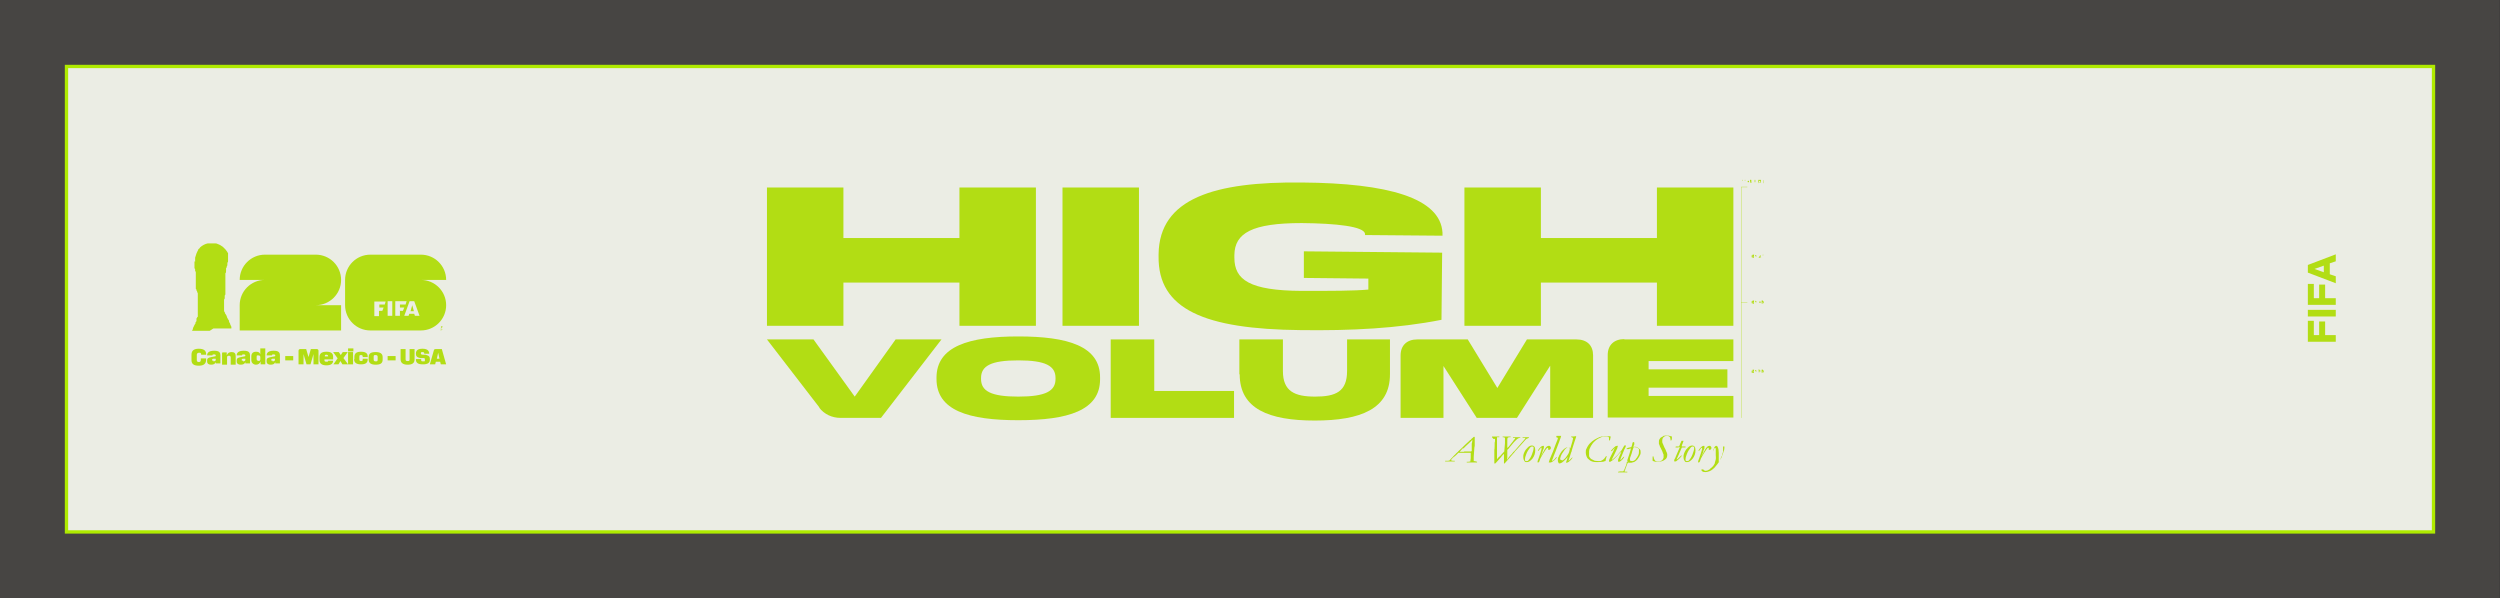 <?xml version="1.0" encoding="UTF-8"?>
<svg xmlns="http://www.w3.org/2000/svg" version="1.1" viewBox="0 0 752 180">
  <rect x="0" y="0" width="752" height="180" fill="#333333" stroke="none"/>
  <defs>
    <style>
      .cls-1 {
        fill: #fbeed8;
        opacity: .1;
      }

      .cls-1, .cls-2 {
        isolation: isolate;
      }

      .cls-3 {
        fill: #b2dd14;
      }

      .cls-2 {
        fill: #ebede4;
        opacity: 1;
        stroke: #afea00;
        stroke-miterlimit: 10;
      }
    </style>
  </defs>
  <!-- Generator: Adobe Illustrator 28.7.3, SVG Export Plug-In . SVG Version: 1.2.0 Build 164)  -->
  <g>
    <g id="Layer_1">
      <rect class="cls-1" x="-.1" width="752" height="180"/>
      <path class="cls-2" d="M20,20v140h712V20H20Z"/>
      <g>
        <path class="cls-3" d="M435.8,138.6s.1,0,.2-.1h0l1.4-1.5c.2-.2.3-.3.3-.3,0,0,.1,0,.2-.2s.1-.1.2-.2l.2-.2c.2-.1.3-.2.3-.3.6-.5,1.3-1.2,2.2-2.1l1.3-1.2c0-.1.2-.2.3-.2.2-.3.4-.5.6-.6,0,0,.1-.1.3-.3h.3v2.6s0,.3-.1.6l-.2,2.8h0v.4h0v.7h0v.2h.2c.4.1.6.1.8.2h0v.2h-3.1v-.2h.4c.2,0,.4,0,.6-.1h.1c0-.1,0-.5.1-1v-1.6h-3.7s-.1,0-.2.2c0,0-.2.2-.3.3-.2.2-.4.4-.8.7-.1.1-.3.2-.4.3l-.4.5s-.1,0-.1.1h0v.2c.1,0,.3,0,.4.1h.7v.2h-2.9v-.2h1s0-.1.1-.1h0ZM440.4,135.8h2.1c0-.1.2-.1.2-.1v-2.3c.1,0,.2-1.1.2-1.1,0,0-.2.1-.3.3,0,0-.2.1-.3.3l-1.4,1.3-.2.2s-.2.2-.3.3-.2.2-.3.2h-.2c0,.1-.1.2-.2.3,0,0-.1,0-.2.2s-.1.1-.2.2c0,0-.1.1-.2.3h1.3Z"/>
        <path class="cls-3" d="M448.8,131.5v-.2h2.2v.2h-.5c-.1,0-.2,0-.2.1v1.8h0v4.7c.1-.1.2-.2.3-.3.1-.2.2-.3.4-.4,0,0,.1-.2.3-.3.2-.2.5-.6,1-1.1,0,0,.1-.2.2-.2v-.2l.2-2.3v-1.3c0-.5,0-.2,0-.3,0,0-.3-.2-.5-.2h-.2v-.2h2.4v.2h-.3c-.3,0-.5.1-.6.2,0,0-.1.2-.1.5v2.6c.1-.2.3-.3.4-.4.1-.1.5-.6,1.1-1.4,0,0,.2-.2.3-.4.4-.5.6-.7.6-.8s0,0,0,0c0,0-.1,0-.2-.1h-.5v-.2h2.2v.2h-.1c-.2,0-.4,0-.5.2-.2,0-.3.2-.5.3-.3.3-.6.6-.8.8l-1.5,1.8c-.1.1-.2.3-.3.3,0,.1-.2.2-.2.2v2.5c-.1.2-.1.3-.1.4h.1c0-.1.9-1.2.9-1.2,0,0,.2-.2.4-.4,0,0,.2-.2.4-.5,0-.1.2-.2.3-.3,0,0,.1-.1.2-.2l2-2.3.8-.9c.2-.2.3-.4.4-.5v-.2h-.8v-.2h1.9v.2c-.3.1-.5.2-.7.3s-.6.6-1.4,1.5l-2.1,2.3-.2.3-.2.2-1.3,1.5-1.4,1.6h-.2v-.2h0v-2.7s-.1.1-.3.3l-.2.2c-.1.1-.2.2-.3.4-.2.2-.7.8-1.6,1.8l-.2.2h-.3v-4.1c.1,0,.1-2.1.1-2.1,0-.2.1-.4.1-.4v-.8h-.5l-.4-.5Z"/>
        <path class="cls-3" d="M461.8,135.5c0,.9-.3,1.7-.8,2.4-.6.7-1.1,1.1-1.7,1.1s-.6-.1-.8-.4-.3-.6-.3-1.1,0-.7.2-1.2.4-.8.6-1.1c0,0,.1-.1.2-.2.2-.3.5-.5.7-.7.3-.2.6-.3.9-.3s.5.1.7.3.3.6.3,1.1h0ZM458.7,138.2c0,.2,0,.3.1.4s.2.1.4.1.4,0,.6-.3c.3-.3.7-.9,1-1.7s.5-1.4.5-1.9,0-.3-.1-.4c0,0-.2-.1-.3-.1-.2,0-.5.1-.7.4-.4.5-.8,1.1-1.1,1.9-.3.7-.4,1.2-.4,1.6Z"/>
        <path class="cls-3" d="M463.7,134.6c-.1,0-.3.2-.4.3,0,0-.2.3-.5.7h-.2c0-.2.3-.5.5-.8.3-.3.5-.5.7-.6.1,0,.3-.1.4-.1,0,0,.2,0,.2.1v.4c0,.2-.1.5-.3.9-.1.4-.2.7-.3,1l-.3.7h0s.2-.2.3-.5c.6-1.2,1.1-2,1.4-2.3.2-.2.5-.3.7-.3s.3,0,.4.2c.1,0,.2.2.2.4s0,.3-.2.5c0,0-.2.1-.3.1h-.3v-.4c0-.1-.1-.2-.2-.2s-.1,0-.2.1c-.2.2-.5.7-1.1,1.6-.5.9-.9,1.5-1,1.9s-.2.6-.3.7c0,0-.1.1-.2.1h-.2v-.4c.2-.4.4-1.2.8-2.3l.4-1.3v-.2h0c0-.1,0-.2-.1-.2h.1Z"/>
        <path class="cls-3" d="M468.2,131.3v-.2h1.4l-.2.7s-.2.4-.4,1.1l-.8,2.1c-.1.4-.4,1-.7,1.8l-.2.5c-.1.4-.2.6-.3.8-.1.2-.2.4-.2.5h0c.1,0,.3,0,.5-.2.3-.2.5-.5.8-.9h.2c-.1.3-.3.5-.5.7-.3.3-.5.5-.6.5-.2.2-.4.3-.7.4h-.6c-.1,0,0,0,0-.1,0-.2.3-1,.9-2.4.2-.4.4-.9.6-1.5.4-1,.6-1.7.8-2.1.2-.4.3-.8.4-1.1h0v-.2s-.2-.1-.5-.2v-.2Z"/>
        <path class="cls-3" d="M472.4,134.7l.6-2s0-.2.1-.4h0c0-.3.1-.4.1-.5h0c-.1-.1-.3-.3-.5-.3h-.1v-.2c.7,0,1.1,0,1.3-.1h.2v.2h0l-.5,1.5-.6,1.9c-.1.3-.2.6-.2.7,0,.2-.1.4-.2.6l-.8,2.5h0c.1,0,.5-.3,1.1-1,0,0,.1,0,.1.1-.3.5-.7.9-1.1,1.2-.3.2-.5.3-.7.3s0,0-.1,0h0c0-.1,0-.4.2-.8.1-.4.2-.7.3-.9-.1,0-.3.3-.5.5-.4.4-.8.8-1.2,1.1-.3.2-.6.3-.8.3s-.2,0-.3-.2c-.1-.2-.2-.4-.2-.7s0-.8.3-1.2c0-.2.3-.6.5-1s.5-.7.8-1,.6-.5.8-.6c.3-.1.5-.2.7-.2s.3,0,.4.1c0,0,.2.2.3.3v-.2ZM469.8,138.5c.2,0,.3,0,.5-.2.4-.3.7-.6,1-1.1.3-.4.6-.9.7-1.3s.2-.7.2-.8,0-.2-.1-.4c0-.1-.2-.2-.3-.2s-.3,0-.5.2c-.2.1-.4.3-.6.5-.1.1-.3.4-.6.9-.3.4-.5.8-.6,1.1s-.2.6-.2.7,0,.3.1.4c0,0,.2.1.3.1h.1Z"/>
        <path class="cls-3" d="M484.5,131.2c0,.1,0,.4-.1.6,0,.3-.1.5-.2.7h-.2v-.2c0-.4,0-.7-.1-.8,0-.1-.3-.2-.6-.2h-.7c-.3,0-.6,0-.9.2s-.8.3-1.2.6c-.2.1-.6.4-1,.8-.2.2-.5.5-.9,1.2l-.2.4-.3.6c0,.2-.1.4-.1.6v1.4c0,.2.1.4.2.5.2.3.4.5.7.6s.5.3.8.4c.3,0,.7.1,1.1.1s.8,0,1-.2c.3-.1.5-.3.7-.5,0,0,.3-.3.6-.8h.2l-.3,1.1c0,.2,0,.3-.1.4-.3,0-.5.2-.8.2-.5,0-1,.1-1.5.1s-1.3,0-1.7-.2c-.4-.1-.8-.4-1.1-.7-.3-.2-.5-.6-.6-.9-.1-.4-.2-.7-.2-1,0-.5,0-.9.2-1.2.3-.7.7-1.3,1.1-1.7s.9-.8,1.4-1.1c.4-.2.9-.5,1.4-.7s1.1-.3,1.6-.3h1c.3,0,.5,0,.8.1h0Z"/>
        <path class="cls-3" d="M485.9,134.6c-.1,0-.3.2-.5.5-.2.1-.3.3-.4.4,0,.1-.2.2-.2.2h-.2c0-.2.2-.4.5-.7s.6-.6.9-.8c.2,0,.3-.1.4-.1h.2c.1,0,0,.1,0,.2s0,.2-.1.3v.2c-.2.4-.5,1.1-1,2.1-.4.9-.7,1.3-.7,1.4h0c.1,0,.2,0,.4-.2.5-.4.9-.8,1.2-1.1,0,0,.1-.1.3-.3.4-.5.8-.9,1.1-1.3.2-.3.4-.7.8-1.4h.5c0,.2-.2.7-.5,1.2l-1.1,2.7c0,.1-.1.3-.1.4h.2c.2-.3.4-.5.6-.7,0,0,.1-.2.2-.2h.2c-.2.4-.5.8-1,1.2-.2.2-.4.3-.6.3h-.2s-.1-.1-.1-.2c0-.2,0-.5.2-.9l.8-1.9h0c0-.1-.2.2-.5.4-.6.7-1.1,1.2-1.5,1.6-.4.4-.8.7-1.3,1h-.4v-.4c0-.2.2-.5.3-.8l1-2,.4-.9c0-.1.1-.2.1-.3h0c0-.1.1.1.1.1Z"/>
        <path class="cls-3" d="M487.1,141.8h1.2s0-.2.2-.3l.6-1.5c0-.2.2-.4.2-.7s0-.3.2-.4,0-.2,0-.3v-.2l.5-1.5s.2-.5.4-1.3c0-.2.2-.5.2-.7-.3,0-.5.1-.7.2h-.6v-.2c.2-.1.6-.3,1.4-.4.2-.5.3-.8.3-1s.1-.4.2-.5h.3s.1.1.1.2h0v.4s0,.2-.1.3c-.1.3-.2.4-.2.5h.6c.2,0,.4,0,.7.2.3.2.5.4.7.6s.2.6.2.9,0,.5-.2.8c-.1.3-.3.6-.5.9-.2.3-.4.6-.7.8-.3.2-.5.4-.7.4-.5.2-.8.2-.9.2h-.4c-.2,0-.3,0-.4-.1-.2.3-.4,1-.8,2,0,.2-.1.4-.2.5s0,.2,0,.2h0c.1.1.2.1.4.1h.4v.2h-2.8v-.2h.4ZM492,138.1c.4-.4.6-.8.8-1.2.2-.4.2-.8.2-1.1v-.6c0-.1,0-.2-.2-.3-.1-.1-.2-.2-.4-.3-.2,0-.4-.1-.7-.1s-.2,0-.3,0c-.3.8-.5,1.4-.6,1.9l-.5,1.4v.5c0,.1,0,.2.1.3.1,0,.3.1.5.1s.4,0,.5-.1c.1,0,.4-.2.7-.5h-.1Z"/>
        <path class="cls-3" d="M497.2,137.3h.2c0,.5.2,1,.5,1.3.2.1.4.2.7.2h.2c.2,0,.5,0,.7-.1s.4-.2.5-.3.3-.4.4-.7v-.8c0-.1,0-.3-.2-.6,0-.2-.2-.5-.3-.8l-.6-1.2c0-.2-.2-.5-.3-.8v-.6c0-.2,0-.6.2-.8.1-.2.3-.5.6-.6s.5-.3.6-.4c.3,0,.5-.1.8-.1.5,0,1.1.1,1.7.3v.6c0,.3-.1.5-.2.6h-.2c0-.2,0-.5-.1-.8,0-.2-.2-.3-.3-.4-.2-.1-.4-.2-.6-.2-.4,0-.8.1-1.1.4-.3.3-.4.6-.4,1.1s0,.5.1.7.3.7.6,1.4c.2.3.3.6.4.8,0,0,0,.2.2.5s.1.5.2.5v.4c0,.6-.2,1-.6,1.3-.5.4-1.2.7-2.1.7s-1.1,0-1.7-.3h0v-1.5.2Z"/>
        <path class="cls-3" d="M504.9,134.6h-.9s0-.2.1-.3h1c0-.2.1-.3.2-.5.1-.3.2-.6.4-.9,0-.1,0-.2.1-.3h.6c0,.2-.2.6-.5,1.4v.3h1.1v.3h-1.1l-1,2.3c-.1.2-.3.6-.6,1.3h0c.1,0,.2,0,.4-.2.3-.3.7-.6,1-1,0,0,.1,0,.2.1-.4.5-.7.8-.8.9s-.4.3-.6.5-.4.3-.4.3h-.5v-.2c0-.1,0-.4.3-.8l.2-.5.9-2.1c.1-.3.2-.5.3-.7h-.4Z"/>
        <path class="cls-3" d="M510,135.5c0,.9-.3,1.7-.8,2.4-.6.7-1.1,1.1-1.7,1.1s-.6-.1-.8-.4-.3-.6-.3-1.1,0-.7.2-1.2.4-.8.6-1.1c0,0,.1-.1.2-.2.2-.3.5-.5.7-.7.3-.2.6-.3.9-.3s.5.1.7.3.3.6.3,1.1h0ZM507,138.2c0,.2,0,.3.1.4s.2.1.4.1.4,0,.6-.3c.3-.3.7-.9,1-1.7s.5-1.4.5-1.9,0-.3-.1-.4c0,0-.2-.1-.3-.1-.2,0-.5.1-.7.4-.4.5-.8,1.1-1.1,1.9-.3.7-.4,1.2-.4,1.6Z"/>
        <path class="cls-3" d="M512,134.6c-.1,0-.3.2-.4.3,0,0-.2.3-.5.7h-.2c0-.2.3-.5.5-.8.3-.3.5-.5.7-.6,0,0,.3-.1.4-.1,0,0,.2,0,.2.1v.4c0,.2,0,.5-.3.9,0,.4-.2.7-.3,1l-.3.7h0s.2-.2.3-.5c.6-1.2,1.1-2,1.4-2.3.2-.2.5-.3.7-.3s.3,0,.4.2c0,0,.2.2.2.4s0,.3-.2.5c0,0-.2.1-.3.1h-.3v-.4c0-.1,0-.2-.2-.2s0,0-.2.1c-.2.2-.5.7-1.1,1.6-.5.9-.9,1.5-1,1.9s-.2.6-.3.7c0,0-.1.1-.2.1h-.2v-.4c.2-.4.4-1.2.8-2.3l.4-1.3v-.2h0c0-.1,0-.2-.1-.2h0Z"/>
        <path class="cls-3" d="M512.6,141.4s.2.1.2.2.2,0,.3,0c.2,0,.5,0,.7-.2.3-.1.5-.2.6-.4.3-.2.5-.4.9-.8.2-.2.3-.5.5-.8,0-.3.2-.7.3-1.2s0-.9,0-1.3v-1.9q0-.2-.2-.3h0s-.2,0-.2.1c0,.2-.3.5-.4,1h0c0-.5.2-.8.3-1,0-.3.2-.4.3-.5,0,0,0-.1.3-.2h0c.2,0,.4.1.5.4.2.4.3,1,.3,1.7v1.2c0,.5,0,.8,0,1,0,.3,0,.5,0,.6h0c.3-.4.5-.7.6-1.1,0-.3.3-.6.4-.9,0-.4.2-.7.3-1.1v-1.2c0-.2,0-.3,0-.4h.4v.3c0,.2,0,.7-.3,1.4-.3,1-.6,1.8-1,2.4-.5.9-1.1,1.6-1.7,2.3-.4.4-.9.8-1.4,1s-.9.3-1.2.3-.8,0-1-.2c-.2-.1-.3-.2-.3-.4v-.2h.5s.2.1.3.3h.2Z"/>
      </g>
      <path class="cls-3" d="M288.6,85h-34.9v13h-23v-41.6h23v15.2h34.9v-15.2h23v41.6h-23v-13Z"/>
      <path class="cls-3" d="M319.6,56.4h23v41.6h-23v-41.6Z"/>
      <path class="cls-3" d="M348.5,77.1v-.6c.2-16.9,16.9-21.9,43.2-21.6,25.7.2,41.6,4.6,42.2,15.1v.9l-23.3-.2v-.4c-.4-2.2-8.6-3.1-19-3.2-15,0-20.2,3-20.3,9.6v.8c0,6.7,4.6,9.9,20.2,10,9.2,0,15.7,0,20.1-.4v-3.3l-19.4-.2v-8l41.6.4-.2,20.2c-13.2,2.6-27.2,3.3-42.4,3.1-28.8-.3-42.9-6.2-42.7-22.2h0Z"/>
      <path class="cls-3" d="M498.4,85h-34.9v13h-23v-41.6h23v15.2h34.9v-15.2h23v41.6h-23v-13h0Z"/>
      <path class="cls-3" d="M246.5,122.6l-15.8-20.5h14l12.4,17.2,12.3-17.2h13.8l-18.2,23.6h-12.2c-2.5,0-4.9-1.1-6.4-3.1h.1Z"/>
      <path class="cls-3" d="M281.7,114.1v-.5c0-9.4,9.7-12.4,24.6-12.4s24.6,2.9,24.6,12.3v.6c0,9.4-9.7,12.3-24.6,12.3s-24.6-2.9-24.6-12.4h0ZM306.3,119.3c8.3,0,11.2-1.7,11.2-5.3v-.3c0-3.6-2.9-5.3-11.2-5.3s-11.2,1.7-11.2,5.3v.3c0,3.6,2.9,5.3,11.2,5.3Z"/>
      <path class="cls-3" d="M334.1,102.1h13.1v15.5h24v8.1h-37.1v-23.6Z"/>
      <path class="cls-3" d="M372.8,112.6v-10.5h13.1v9.5c0,6.1,3.5,7.7,9.7,7.7s9.6-1.5,9.6-7.7v-9.5h12.9v10.5c0,10.4-8.8,13.9-22.6,13.9s-22.6-3.5-22.6-13.9h-.1Z"/>
      <path class="cls-3" d="M426.6,102.1h14.9l8.9,14.6,8.9-14.6h14.9c3.2,0,5,1.8,5,4.8v18.8h-12.9v-15.7l-10,15.7h-12.1l-10-15.6v15.6h-12.9v-18.8c0-3,1.9-4.8,5-4.8h.3Z"/>
      <path class="cls-3" d="M488.6,102.1h32.8v6.5h-25.5v2.5h23.7v5.5h-23.7v2.5h25.5v6.5h-37.8v-18.8c0-3,1.9-4.8,5-4.8h0Z"/>
      <g>
        <g>
          <rect class="cls-3" x="523.7" y="125.5" width="1.9" height="0"/>
          <polygon class="cls-3" points="523.8 125.7 523.7 125.7 523.7 90.9 525.6 90.9 525.6 91 523.8 91 523.8 125.7"/>
          <rect class="cls-3" x="523.7" y="97.7" width="1.5" height="0"/>
          <rect class="cls-3" x="523.7" y="104.6" width="1.5" height="0"/>
          <rect class="cls-3" x="523.7" y="111.6" width="1.5" height="0"/>
          <rect class="cls-3" x="523.7" y="118.6" width="1.5" height="0"/>
          <rect class="cls-3" x="523.7" y="125.5" width="1.5" height="0"/>
          <rect class="cls-3" x="523.7" y="91.6" width=".7" height="0"/>
          <rect class="cls-3" x="523.7" y="92.2" width=".7" height="0"/>
          <rect class="cls-3" x="523.7" y="92.7" width=".7" height="0"/>
          <rect class="cls-3" x="523.7" y="93.3" width=".7" height="0"/>
          <rect class="cls-3" x="523.7" y="93.9" width=".7" height="0"/>
          <rect class="cls-3" x="523.7" y="94.4" width=".7" height="0"/>
          <rect class="cls-3" x="523.7" y="95" width=".7" height="0"/>
          <rect class="cls-3" x="523.7" y="95.6" width=".7" height="0"/>
          <rect class="cls-3" x="523.7" y="96.1" width=".7" height="0"/>
          <rect class="cls-3" x="523.7" y="96.7" width=".7" height="0"/>
          <rect class="cls-3" x="523.7" y="98.6" width=".7" height="0"/>
          <rect class="cls-3" x="523.7" y="99.2" width=".7" height="0"/>
          <rect class="cls-3" x="523.7" y="99.7" width=".7" height="0"/>
          <rect class="cls-3" x="523.7" y="100.3" width=".7" height="0"/>
          <rect class="cls-3" x="523.7" y="100.9" width=".7" height="0"/>
          <rect class="cls-3" x="523.7" y="101.4" width=".7" height="0"/>
          <rect class="cls-3" x="523.7" y="102" width=".7" height="0"/>
          <rect class="cls-3" x="523.7" y="102.6" width=".7" height="0"/>
          <rect class="cls-3" x="523.7" y="103.1" width=".7" height="0"/>
          <rect class="cls-3" x="523.7" y="103.7" width=".7" height="0"/>
          <rect class="cls-3" x="523.7" y="105.6" width=".7" height="0"/>
          <rect class="cls-3" x="523.7" y="106.1" width=".7" height="0"/>
          <rect class="cls-3" x="523.7" y="106.7" width=".7" height="0"/>
          <rect class="cls-3" x="523.7" y="107.3" width=".7" height="0"/>
          <rect class="cls-3" x="523.7" y="107.8" width=".7" height="0"/>
          <rect class="cls-3" x="523.7" y="108.4" width=".7" height="0"/>
          <rect class="cls-3" x="523.7" y="109" width=".7" height="0"/>
          <rect class="cls-3" x="523.7" y="109.5" width=".7" height="0"/>
          <rect class="cls-3" x="523.7" y="110.1" width=".7" height="0"/>
          <rect class="cls-3" x="523.7" y="110.7" width=".7" height="0"/>
          <rect class="cls-3" x="523.7" y="112.6" width=".7" height="0"/>
          <rect class="cls-3" x="523.7" y="113.1" width=".7" height="0"/>
          <rect class="cls-3" x="523.7" y="113.7" width=".7" height="0"/>
          <rect class="cls-3" x="523.7" y="114.3" width=".7" height="0"/>
          <rect class="cls-3" x="523.7" y="114.8" width=".7" height="0"/>
          <rect class="cls-3" x="523.7" y="115.4" width=".7" height="0"/>
          <rect class="cls-3" x="523.7" y="116" width=".7" height="0"/>
          <rect class="cls-3" x="523.7" y="116.5" width=".7" height="0"/>
          <rect class="cls-3" x="523.7" y="117.1" width=".7" height="0"/>
          <rect class="cls-3" x="523.7" y="117.7" width=".7" height="0"/>
          <rect class="cls-3" x="523.7" y="119.5" width=".7" height="0"/>
          <rect class="cls-3" x="523.7" y="120.1" width=".7" height="0"/>
          <rect class="cls-3" x="523.7" y="120.7" width=".7" height="0"/>
          <rect class="cls-3" x="523.7" y="121.2" width=".7" height="0"/>
          <rect class="cls-3" x="523.7" y="121.8" width=".7" height="0"/>
          <rect class="cls-3" x="523.7" y="122.4" width=".7" height="0"/>
          <rect class="cls-3" x="523.7" y="122.9" width=".7" height="0"/>
          <rect class="cls-3" x="523.7" y="123.5" width=".7" height="0"/>
          <rect class="cls-3" x="523.7" y="124.1" width=".7" height="0"/>
          <rect class="cls-3" x="523.7" y="124.6" width=".7" height="0"/>
        </g>
        <g>
          <rect class="cls-3" x="523.7" y="90.8" width="1.9" height="0"/>
          <polygon class="cls-3" points="523.8 91 523.7 91 523.7 56.2 525.6 56.2 525.6 56.3 523.8 56.3 523.8 91"/>
          <rect class="cls-3" x="523.7" y="63" width="1.5" height="0"/>
          <rect class="cls-3" x="523.7" y="69.9" width="1.5" height="0"/>
          <rect class="cls-3" x="523.7" y="76.9" width="1.5" height="0"/>
          <rect class="cls-3" x="523.7" y="83.9" width="1.5" height="0"/>
          <rect class="cls-3" x="523.7" y="90.8" width="1.5" height="0"/>
          <rect class="cls-3" x="523.7" y="56.9" width=".7" height="0"/>
          <rect class="cls-3" x="523.7" y="57.5" width=".7" height="0"/>
          <rect class="cls-3" x="523.7" y="58.1" width=".7" height="0"/>
          <rect class="cls-3" x="523.7" y="58.6" width=".7" height="0"/>
          <rect class="cls-3" x="523.7" y="59.2" width=".7" height="0"/>
          <rect class="cls-3" x="523.7" y="59.8" width=".7" height="0"/>
          <rect class="cls-3" x="523.7" y="60.3" width=".7" height="0"/>
          <rect class="cls-3" x="523.7" y="60.9" width=".7" height="0"/>
          <rect class="cls-3" x="523.7" y="61.5" width=".7" height="0"/>
          <rect class="cls-3" x="523.7" y="62" width=".7" height="0"/>
          <rect class="cls-3" x="523.7" y="63.9" width=".7" height="0"/>
          <rect class="cls-3" x="523.7" y="64.5" width=".7" height="0"/>
          <rect class="cls-3" x="523.7" y="65" width=".7" height="0"/>
          <rect class="cls-3" x="523.7" y="65.6" width=".7" height="0"/>
          <rect class="cls-3" x="523.7" y="66.2" width=".7" height="0"/>
          <rect class="cls-3" x="523.7" y="66.7" width=".7" height="0"/>
          <rect class="cls-3" x="523.7" y="67.3" width=".7" height="0"/>
          <rect class="cls-3" x="523.7" y="67.9" width=".7" height="0"/>
          <rect class="cls-3" x="523.7" y="68.4" width=".7" height="0"/>
          <rect class="cls-3" x="523.7" y="69" width=".7" height="0"/>
          <rect class="cls-3" x="523.7" y="70.9" width=".7" height="0"/>
          <rect class="cls-3" x="523.7" y="71.5" width=".7" height="0"/>
          <rect class="cls-3" x="523.7" y="72" width=".7" height="0"/>
          <rect class="cls-3" x="523.7" y="72.6" width=".7" height="0"/>
          <rect class="cls-3" x="523.7" y="73.2" width=".7" height="0"/>
          <rect class="cls-3" x="523.7" y="73.7" width=".7" height="0"/>
          <rect class="cls-3" x="523.7" y="74.3" width=".7" height="0"/>
          <rect class="cls-3" x="523.7" y="74.9" width=".7" height="0"/>
          <rect class="cls-3" x="523.7" y="75.4" width=".7" height="0"/>
          <rect class="cls-3" x="523.7" y="76" width=".7" height="0"/>
          <rect class="cls-3" x="523.7" y="77.9" width=".7" height="0"/>
          <rect class="cls-3" x="523.7" y="78.4" width=".7" height="0"/>
          <rect class="cls-3" x="523.7" y="79" width=".7" height="0"/>
          <rect class="cls-3" x="523.7" y="79.6" width=".7" height="0"/>
          <rect class="cls-3" x="523.7" y="80.1" width=".7" height="0"/>
          <rect class="cls-3" x="523.7" y="80.7" width=".7" height="0"/>
          <rect class="cls-3" x="523.7" y="81.3" width=".7" height="0"/>
          <rect class="cls-3" x="523.7" y="81.8" width=".7" height="0"/>
          <rect class="cls-3" x="523.7" y="82.4" width=".7" height="0"/>
          <rect class="cls-3" x="523.7" y="83" width=".7" height="0"/>
          <rect class="cls-3" x="523.7" y="84.9" width=".7" height="0"/>
          <rect class="cls-3" x="523.7" y="85.4" width=".7" height="0"/>
          <rect class="cls-3" x="523.7" y="86" width=".7" height="0"/>
          <rect class="cls-3" x="523.7" y="86.6" width=".7" height="0"/>
          <rect class="cls-3" x="523.7" y="87.1" width=".7" height="0"/>
          <rect class="cls-3" x="523.7" y="87.7" width=".7" height="0"/>
          <rect class="cls-3" x="523.7" y="88.2" width=".7" height="0"/>
          <rect class="cls-3" x="523.7" y="88.8" width=".7" height="0"/>
          <rect class="cls-3" x="523.7" y="89.4" width=".7" height="0"/>
          <rect class="cls-3" x="523.7" y="89.9" width=".7" height="0"/>
        </g>
        <g>
          <path class="cls-3" d="M526.9,77h0c0,0,0,0,0,0v-.2c0,0,0,0,.2,0h.2v.2h0c0,.2,0,0,0,0,0,0,0,0,.2,0s0,0,0,.2v.2h-.6c0,0,0,0,0-.2v-.2c0,0,0,0,.2,0h0ZM526.8,77.3h0c0,.2,0,0,0,0h.3c.1,0,0,0,0,0v-.2c0,0,0,0-.2,0h-.2c-.1,0,0,0,0,0h.1ZM526.9,76.8h0c0,.2,0,0,0,0h0c0,0,0,0,0,0h0c0-.2,0,0,0,0h0c0,0,0,0,0,0Z"/>
          <path class="cls-3" d="M527.6,77.4h0c0,.2,0,0,0,0h0c0,0,0,0,0,0h0v-.3c0,0,0,0,0,0h-.4v-.5c0-.1,0,0,.2,0h.2q.1,0,0,.2v.6q0,.1,0,.2c0,0,0,0-.2,0h-.2v-.2h.1ZM528.2,76.9v-.2c0,0,0,0,0,0h-.2c-.1,0,0,0,0,.2v.2c0,0,0,0,.2,0h.2c.1,0,0,0,0-.2h-.1Z"/>
          <path class="cls-3" d="M528.6,77h0c0,0,.2,0,.2,0h0c0,0-.2,0-.2,0ZM528.6,77.6h0c0,0,.2,0,.2,0h0c0,0-.2,0-.2,0Z"/>
          <path class="cls-3" d="M529.7,77.5h0c0,0-.7,0-.7,0h0c0-.2,0,0,.2-.3,0,0,.2-.2.2-.2v-.2h0c0-.2,0,0,0,0h-.2c-.1,0,0,0,0,.2h0c0,0,0-.2,0-.2h.4v.2h0v.2c0,0,0,0-.2.2,0,0,0,0-.2,0s0,0,0,0h.6Z"/>
          <path class="cls-3" d="M530.4,77.6h0v-.8h-.2c0-.2,0-.2.2-.2s0,0,0,0h0v1h0Z"/>
        </g>
        <g>
          <path class="cls-3" d="M524.2,55.1h0v-.8h-.2c0-.2,0-.2.2-.2s0,0,0,0h0v1h0Z"/>
          <path class="cls-3" d="M525,55.1h0v-.8h-.2c0-.2,0-.2.2-.2s0,0,0,0h0v1h0Z"/>
          <path class="cls-3" d="M525.5,54.8h0q0,0,0,0h.2c.1,0,0,0,0-.2s0,0,0,0h-.2c-.2,0,0,0,0,0h0c0,0,0,0,.2,0s0,0,0,0h0c0-.2,0,0,0,0h0c0,0,0,0,0,0h0c0,0,0-.2,0-.2h.4c.1,0,0,0,0,0s0,0,0,0h0c0,.2,0,0,0,0h0v.2c0,.1,0,.2,0,.2h-.5s0,0,0-.2v.2Z"/>
          <path class="cls-3" d="M526.4,54.6v-.3q0,0,0-.2c0-.1,0,0,.2,0h.2c.1,0,0,0,0,0s0,0,0,.2v.5q0,0,0,.2c0,.1,0,0-.2,0s-.2,0-.2,0c0,0,0-.2,0-.4h0ZM526.5,54.6v.3h.4c.1,0,0-.2,0-.3v-.3h-.2c-.2,0,0,0,0,0v.4h-.1Z"/>
          <path class="cls-3" d="M527.8,55.1v-1h.8c0,0-.6,0-.6,0v.3h.6c0,0-.6,0-.6,0v.4h.7c0,0-.8,0-.8,0h-.1Z"/>
          <path class="cls-3" d="M528.9,55.1v-1h.8s0,0,0,.2v.6c0,.1,0,0,0,0h-.7l-.2.2ZM529.1,55h.4c.1,0,0,0,0,0h0v-.6c0,0,0,0,0,0h-.4v.8h0Z"/>
          <path class="cls-3" d="M530.4,55.1v-.9h-.4c0,0,.9,0,.9,0h0c0,0-.4,0-.4,0v.9h0Z"/>
        </g>
        <g>
          <path class="cls-3" d="M526.9,90.8h0c0,0,0,0,0,0v-.2c0,0,0,0,.2,0h.2v.2h0c0,.2,0,0,0,0,0,0,0,0,.2,0s0,0,0,.2v.2h-.6c0,0,0,0,0-.2v-.2c0,0,0,0,.2,0h0ZM526.8,91.1h0c0,.2,0,0,0,0h.3c.1,0,0,0,0,0v-.2c0,0,0,0-.2,0h-.2c-.1,0,0,0,0,0h.1ZM526.9,90.6h0c0,.2,0,0,0,0h0c0,0,0,0,0,0h0c0-.2,0,0,0,0h0c0,0,0,0,0,0Z"/>
          <path class="cls-3" d="M527.6,91.2h0c0,.2,0,0,0,0h0c0,0,0,0,0,0h0v-.3c0,0,0,0,0,0h-.4v-.5c0-.1,0,0,.2,0h.2q.1,0,0,.2v.6q0,.1,0,.2c0,0,0,0-.2,0h-.2v-.2h.1ZM528.2,90.7v-.2c0,0,0,0,0,0h-.2c-.1,0,0,0,0,.2v.2c0,0,0,0,.2,0h.2c.1,0,0,0,0-.2h-.1Z"/>
          <path class="cls-3" d="M528.6,90.8h0c0,0,.2,0,.2,0h0c0,0-.2,0-.2,0ZM528.6,91.4h0c0,0,.2,0,.2,0h0c0,0-.2,0-.2,0Z"/>
          <path class="cls-3" d="M529,91.1h0q0,0,0,0h.2c.1,0,0,0,0-.2s0,0,0,0h-.2c-.2,0,0,0,0,0h0c0,0,0,0,.2,0s0,0,0,0h0c0-.2,0,0,0,0h0c0,0,0,0,0,0h0c0,0,0-.2,0-.2h.4c.1,0,0,0,0,0s0,0,0,0h0c0,.2,0,0,0,0h0v.2c0,0,0,.2,0,.2h-.5s0,0,0-.2v.2Z"/>
          <path class="cls-3" d="M529.9,90.9v-.3q0-.1,0-.2c0,0,0,0,.2,0h.2c.1,0,0,0,0,0s0,0,0,.2v.5q0,.1,0,.2c0,0,0,0-.2,0s-.2,0-.2,0c0,0,0-.2,0-.4h0ZM530.1,90.9v.3h.4c.1,0,0-.2,0-.3v-.3h-.2c-.2,0,0,0,0,0v.4h-.1Z"/>
        </g>
        <g>
          <path class="cls-3" d="M526.9,111.7h0c0,0,0,0,0,0v-.2c0,0,0,0,.2,0h.2v.2h0c0,.2,0,0,0,0,0,0,0,0,.2,0s0,0,0,.2v.2h-.6c0,0,0,0,0-.2v-.2c0,0,0,0,.2,0h0ZM526.8,111.9h0c0,.2,0,0,0,0h.3c.1,0,0,0,0,0v-.2c0,0,0,0-.2,0h-.2c-.1,0,0,0,0,0h.1ZM526.9,111.5h0c0,.2,0,0,0,0h0c0,0,0,0,0,0h0c0-.2,0,0,0,0h0c0,0,0,0,0,0Z"/>
          <path class="cls-3" d="M527.6,112h0c0,.2,0,0,0,0h0c0,0,0,0,0,0h0v-.3c0,0,0,0,0,0h-.4v-.5c0-.1,0,0,.2,0h.2q.1,0,0,.2v.6q0,.1,0,.2c0,0,0,0-.2,0h-.2v-.2h.1ZM528.2,111.5v-.2c0,0,0,0,0,0h-.2c-.1,0,0,0,0,.2v.2c0,0,0,0,.2,0h.2c.1,0,0,0,0-.2h-.1Z"/>
          <path class="cls-3" d="M528.6,111.6h0c0,0,.2,0,.2,0h0c0,0-.2,0-.2,0ZM528.6,112.2h0c0,0,.2,0,.2,0h0c0,0-.2,0-.2,0Z"/>
          <path class="cls-3" d="M529,112h0q0,0,0,0h.2c.1,0,0,0,0-.2v-.2c0,0,0,0-.2,0s0,0,0,0,0,0,0,0h0v-.5h.6c0,0-.4,0-.4,0v.3h.3v.4s-.2,0-.3,0h-.2s0,0,0-.2h.1Z"/>
          <path class="cls-3" d="M529.9,111.7v-.3q0-.1,0-.2c0,0,0,0,.2,0h.2c.1,0,0,0,0,0s0,0,0,.2v.5q0,.1,0,.2c0,0,0,0-.2,0s-.2,0-.2,0c0,0,0-.2,0-.4h0ZM530.1,111.7v.3h.4c.1,0,0-.2,0-.3v-.3h-.2c-.2,0,0,0,0,0v.4h-.1Z"/>
        </g>
      </g>
      <g>
        <path class="cls-3" d="M57.6,108v-1.3c0-1.3.8-1.8,2.2-1.8s2.2.5,2.2,1.6v.2h-1.5v-.2c0-.3-.2-.4-.6-.4s-.7.2-.7.6v1.6c0,.4.2.6.6.6s.6-.2.6-.6v-.5h1.6v.4c0,1.2-.7,1.8-2.2,1.8s-2.2-.5-2.2-1.7v-.3Z"/>
        <path class="cls-3" d="M64.9,108.9c-.2.6-.7.8-1.4.8s-1.2-.3-1.2-1v-.3c0-.6.3-.8,1.3-1l1-.2c.2,0,.3,0,.3-.3h0c0-.2-.2-.3-.5-.3s-.5,0-.5.3h0c0,0-1.6,0-1.6,0h0c0-.9.7-1.4,2.1-1.4s1.9.4,1.9,1.4v2.4h-1.4v-.7.2ZM64.2,108.7c.4,0,.7-.2.7-.4v-.4h-.7c-.3,0-.4.2-.4.3h0c0,.3,0,.3.4.3v.2Z"/>
        <path class="cls-3" d="M68.8,107c-.4,0-.5.2-.5.5v2.2h-1.5v-3.4c0-.2,0-.3.3-.3h1.1v.9c.3-.7.7-1,1.5-1s1.2.4,1.2,1.2v2.6h-1.5v-2.2c0-.3-.2-.5-.5-.5h0Z"/>
        <path class="cls-3" d="M73.8,108.9c-.2.6-.7.8-1.4.8s-1.2-.3-1.2-1v-.3c0-.6.3-.8,1.3-1l1-.2c.2,0,.3,0,.3-.3h0c0-.2-.2-.3-.5-.3s-.5,0-.5.3h0c0,0-1.6,0-1.6,0h0c0-.9.7-1.4,2.1-1.4s1.9.4,1.9,1.4v2.4h-1.4v-.7.2ZM73.1,108.7c.4,0,.7-.2.7-.4v-.4h-.7c-.3,0-.4.2-.4.3h0c0,.3,0,.3.4.3v.2Z"/>
        <path class="cls-3" d="M75.6,108.3v-1.1c0-.9.5-1.4,1.4-1.4s1.1.3,1.3.8v-1.8h1.5v4.8h-1.4v-.9c-.2.6-.7,1-1.4,1s-1.4-.5-1.4-1.4ZM77.7,108.6c.4,0,.6-.2.6-.5v-.7c0-.3-.2-.5-.6-.5s-.5,0-.5.4v.7c0,.4.2.5.5.5h0Z"/>
        <path class="cls-3" d="M82.8,108.9c-.2.6-.7.8-1.4.8s-1.2-.3-1.2-1v-.3c0-.6.3-.8,1.3-1l1-.2c.2,0,.3,0,.3-.3h0c0-.2-.2-.3-.5-.3s-.5,0-.5.3h0c0,0-1.6,0-1.6,0h0c0-.9.7-1.4,2.1-1.4s1.9.4,1.9,1.4v2.4h-1.4v-.7.2ZM82,108.7c.4,0,.7-.2.7-.4v-.4h-.7c-.3,0-.4.2-.4.3h0c0,.3,0,.3.4.3v.2Z"/>
        <path class="cls-3" d="M85.8,107.1h2.4v1.3h-2.4v-1.3Z"/>
        <path class="cls-3" d="M90.3,105h1.8l.7,2.4.7-2.4h1.8c.3,0,.5.2.5.5v4.1h-1.5v-3.1l-.9,3.1h-1.2l-.9-3.1v3.1h-1.5v-4.1c0-.3.2-.5.5-.5Z"/>
        <path class="cls-3" d="M96.1,108.1v-.7c0-1.1.7-1.6,2.1-1.6s2,.5,2,1.5v.8h-2.6v.3c0,.3.2.4.6.4s.5,0,.5-.3h0c0,0,1.5,0,1.5,0h0c0,.9-.7,1.4-2,1.4s-2.1-.5-2.1-1.6h0ZM98.7,107.3v-.2c0-.2-.2-.4-.5-.4s-.5,0-.5.5h0c0,0,1.1,0,1.1,0h0Z"/>
        <path class="cls-3" d="M101.5,107.7l-1.3-1.8h1.7l.6.9.6-.9h1.5l-1.3,1.8,1.4,1.9h-1.7l-.6-1-.6,1h-1.5l1.3-1.9h0Z"/>
        <path class="cls-3" d="M104.7,104.8h1.6v.9h-1.6v-.9ZM104.7,105.9h1.5v3.7h-1.5v-3.7Z"/>
        <path class="cls-3" d="M106.6,108.1v-.7c0-1.1.6-1.6,2-1.6s2,.5,2,1.4v.2h-1.5v-.2c0-.3-.2-.4-.5-.4s-.5,0-.5.5v.8c0,.4.2.5.5.5s.5,0,.5-.4v-.3h1.5v.2c0,1-.6,1.5-2,1.5s-2.1-.5-2.1-1.6h0Z"/>
        <path class="cls-3" d="M110.9,108.2v-.8c0-1.1.7-1.5,2.1-1.5s2.1.5,2.1,1.5v.8c0,1.1-.7,1.5-2.1,1.5s-2.1-.5-2.1-1.5ZM113,108.7c.4,0,.6,0,.6-.5v-.9c0-.3-.2-.5-.6-.5s-.6,0-.6.5v.9c0,.3.2.5.6.5Z"/>
        <path class="cls-3" d="M116.6,107.1h2.4v1.3h-2.4v-1.3Z"/>
        <path class="cls-3" d="M120.5,108.1v-3.1h1.5v3.1c0,.4.2.5.6.5s.6,0,.6-.5v-3.1h1.5v3.1c0,1.2-.8,1.6-2.1,1.6s-2.1-.5-2.1-1.6Z"/>
        <path class="cls-3" d="M125.1,108.2v-.2h1.6v.3c0,.3,0,.4.6.4s.5,0,.5-.4v-.2c0-.3,0-.4-.6-.4h-.8c-1-.2-1.3-.6-1.3-1.3h0c0-1.1.7-1.5,2-1.5s2,.5,2,1.5h-1.5v-.2c0-.2-.2-.3-.5-.3s-.5,0-.5.3h0c0,.4,0,.4.6.5h.8c1.1.3,1.3.6,1.3,1.3v.2c0,1-.7,1.4-2.1,1.4s-2.1-.4-2.1-1.5h0Z"/>
        <path class="cls-3" d="M131.1,105h1.8l1.3,4.6h-1.6l-.2-.8h-1.3l-.2.8h-1.6l1.2-4.2c0-.3.3-.4.6-.4ZM132.2,107.9l-.4-1.8-.4,1.8h.9-.1Z"/>
      </g>
      <g>
        <g>
          <path class="cls-3" d="M134.2,84.2c0-4.2-3.4-7.6-7.6-7.6h-15.2c-4.2,0-7.6,3.4-7.6,7.6v7.6c0,4.2,3.4,7.6,7.6,7.6h15.2c4.2,0,7.6-3.4,7.6-7.6h0c0-4.2-3.4-7.6-7.6-7.6h7.6ZM115.8,91.6h-1.7v.9h1.3l-.4,1h-1v1.6h-1.4v-4.4h3.4l-.3,1h0ZM118,95h-1.4v-4.4h1.4v4.4ZM120.3,93.4v1.6h-1.4v-4.4h3.4l-.3,1h-1.7v.9h1.3l-.4,1h-1,0ZM124.8,95l-.2-.6h-1.5l-.2.6h-1.3l1.6-4.4h1.4l1.6,4.4h-1.4ZM94.9,76.6h-15.2c-4.2,0-7.6,3.4-7.6,7.6h7.6c-4.2,0-7.6,3.4-7.6,7.6v7.6h30.5v-7.6h-7.6c4.2,0,7.6-3.4,7.6-7.6h0c0-4.2-3.4-7.6-7.6-7.6h-.1ZM123.4,93.6h1.1l-.5-1.8-.5,1.8h0Z"/>
          <path class="cls-3" d="M63.2,99.5h-5.4c0,0,0-.3.2-.4h0c0-.4.2-.8.4-1.1h0c0-.2.3-.5.4-.7h0s0,0,0-.2c0-.2.2-.4.3-.5h0c0-.3,0-.4,0-.6,0-.2,0-.3.2-.5h0s0-.2.2-.2h0s0-.2,0-.2h0v-.4c0,0,0-.3,0-.4,0,0,0-.2,0-.4h0v-.4h0v-.3h0c0,0,0-.2,0-.3h0v-.3h0c0-.2,0-.4,0-.5v-.6h0v-1.5h0v-1.7h0c0,0,0-.3-.2-.4v-.2c0,0,0-.2-.2-.3,0,0,0,0,0-.2,0,0,0-.2-.2-.3h0v-.2s0-.2,0-.2v-1.1c0-.2,0-.4,0-.5h0v-.5h0v-.3h0v-.2h0v-.5h0v-.3h0v-.3h0v-.5s0-.2,0-.3c0-.2,0-.3-.2-.5v-.2h0v-.2h0c0,0,0-.3-.2-.4,0,0,0-.2,0-.3v-.6h0v-.3h0v-.8s0-.2.2,0h0v-.8h0v-.4c.2-.8.5-1.6.9-2.3,0-.2.2-.4.4-.5h0c0,0,.2-.3.2-.3h0c.7-.6,1.4-1,2.3-1.2h2c.3,0,.7,0,1,.2.6.2,1.1.5,1.6.9l.5.5.2.2h0c0,0,.2.3.3.4h0c0,0,.2.3.3.4,0,0,0,.2.2.3,0,0,0,.2,0,.4,0,.2,0,.3,0,.5s0,.3,0,.4c0,0,0,0,0,0h0q0,0,0,0h0v.6h0v.2h0v.3c0,.2,0,.4-.2.5v.4c0,.3,0,.5-.2.8h0c0,.2,0,.3-.2.5,0,0,0,0,0,0v.9c0,.2,0,.4-.2.6,0,0,0,.2,0,.3,0,0,0,.2,0,.3h0v.3c0,0,0,.3,0,.4h0c0,.2,0,.3,0,.4v.2h0s0,.2,0,.3h0v.3h0v1.1h0v.2h0v.7c0,.2,0,.3,0,.5h0c0,0,0,.3,0,.4v.2s0,.2,0,.2c0,0,0,.2,0,.4,0,.2,0,.3-.2.5h0v.7h0c0,.2,0,.3-.2.5v.2h0v.3h0v.4h0v.3h0v.2h0v.2h0v.5h0v.2h0v.2h0v.3h0v.6h0c0,.2.2.4.3.6,0,0,0,0,0,.2h0l.2.2s0,.2.2.3h0c0,.2,0,.3.2.5,0,.2,0,.3.2.5h0c0,.2.3.4.4.7,0,0,0,0,0,.2,0,.2.2.4.3.6h0c0,.3.3.7.4,1,0,0,0,.2,0,.2v.3h0c0,0,0,0-.2,0h-5.2l-1.1.7Z"/>
        </g>
        <g>
          <polygon class="cls-3" points="132.7 98.9 132.6 98.9 132.6 99.5 132.7 99.5 132.7 99.2 133.1 99.2 133.1 99.1 132.7 99.1 132.7 98.9"/>
          <path class="cls-3" d="M133.1,98.1h-.5c0,0,.4.3.4.3l-.4.2h0v.2h.5c0,0-.5,0-.5,0l.5-.2h0c0,0-.5-.3-.5-.3h.5Z"/>
        </g>
      </g>
      <path class="cls-3" d="M697.6,96.7h1.8v4.1h3.2v2h-8.4v-6.3h1.8v4.3h1.6v-4.1h0Z"/>
      <path class="cls-3" d="M694.2,93.2h8.4v2h-8.4v-2Z"/>
      <path class="cls-3" d="M697.6,85.6h1.8v4.1h3.2v2h-8.4v-6.3h1.8v4.3h1.6v-4.1h0Z"/>
      <path class="cls-3" d="M694.2,79.7l8.4-3.2v2.1l-1.8.6v3.3l1.8.6v2.1l-8.4-3.2v-2.4h0ZM696.2,80.9l2.8,1v-2l-2.8,1Z"/>
    </g>
  </g>
</svg>